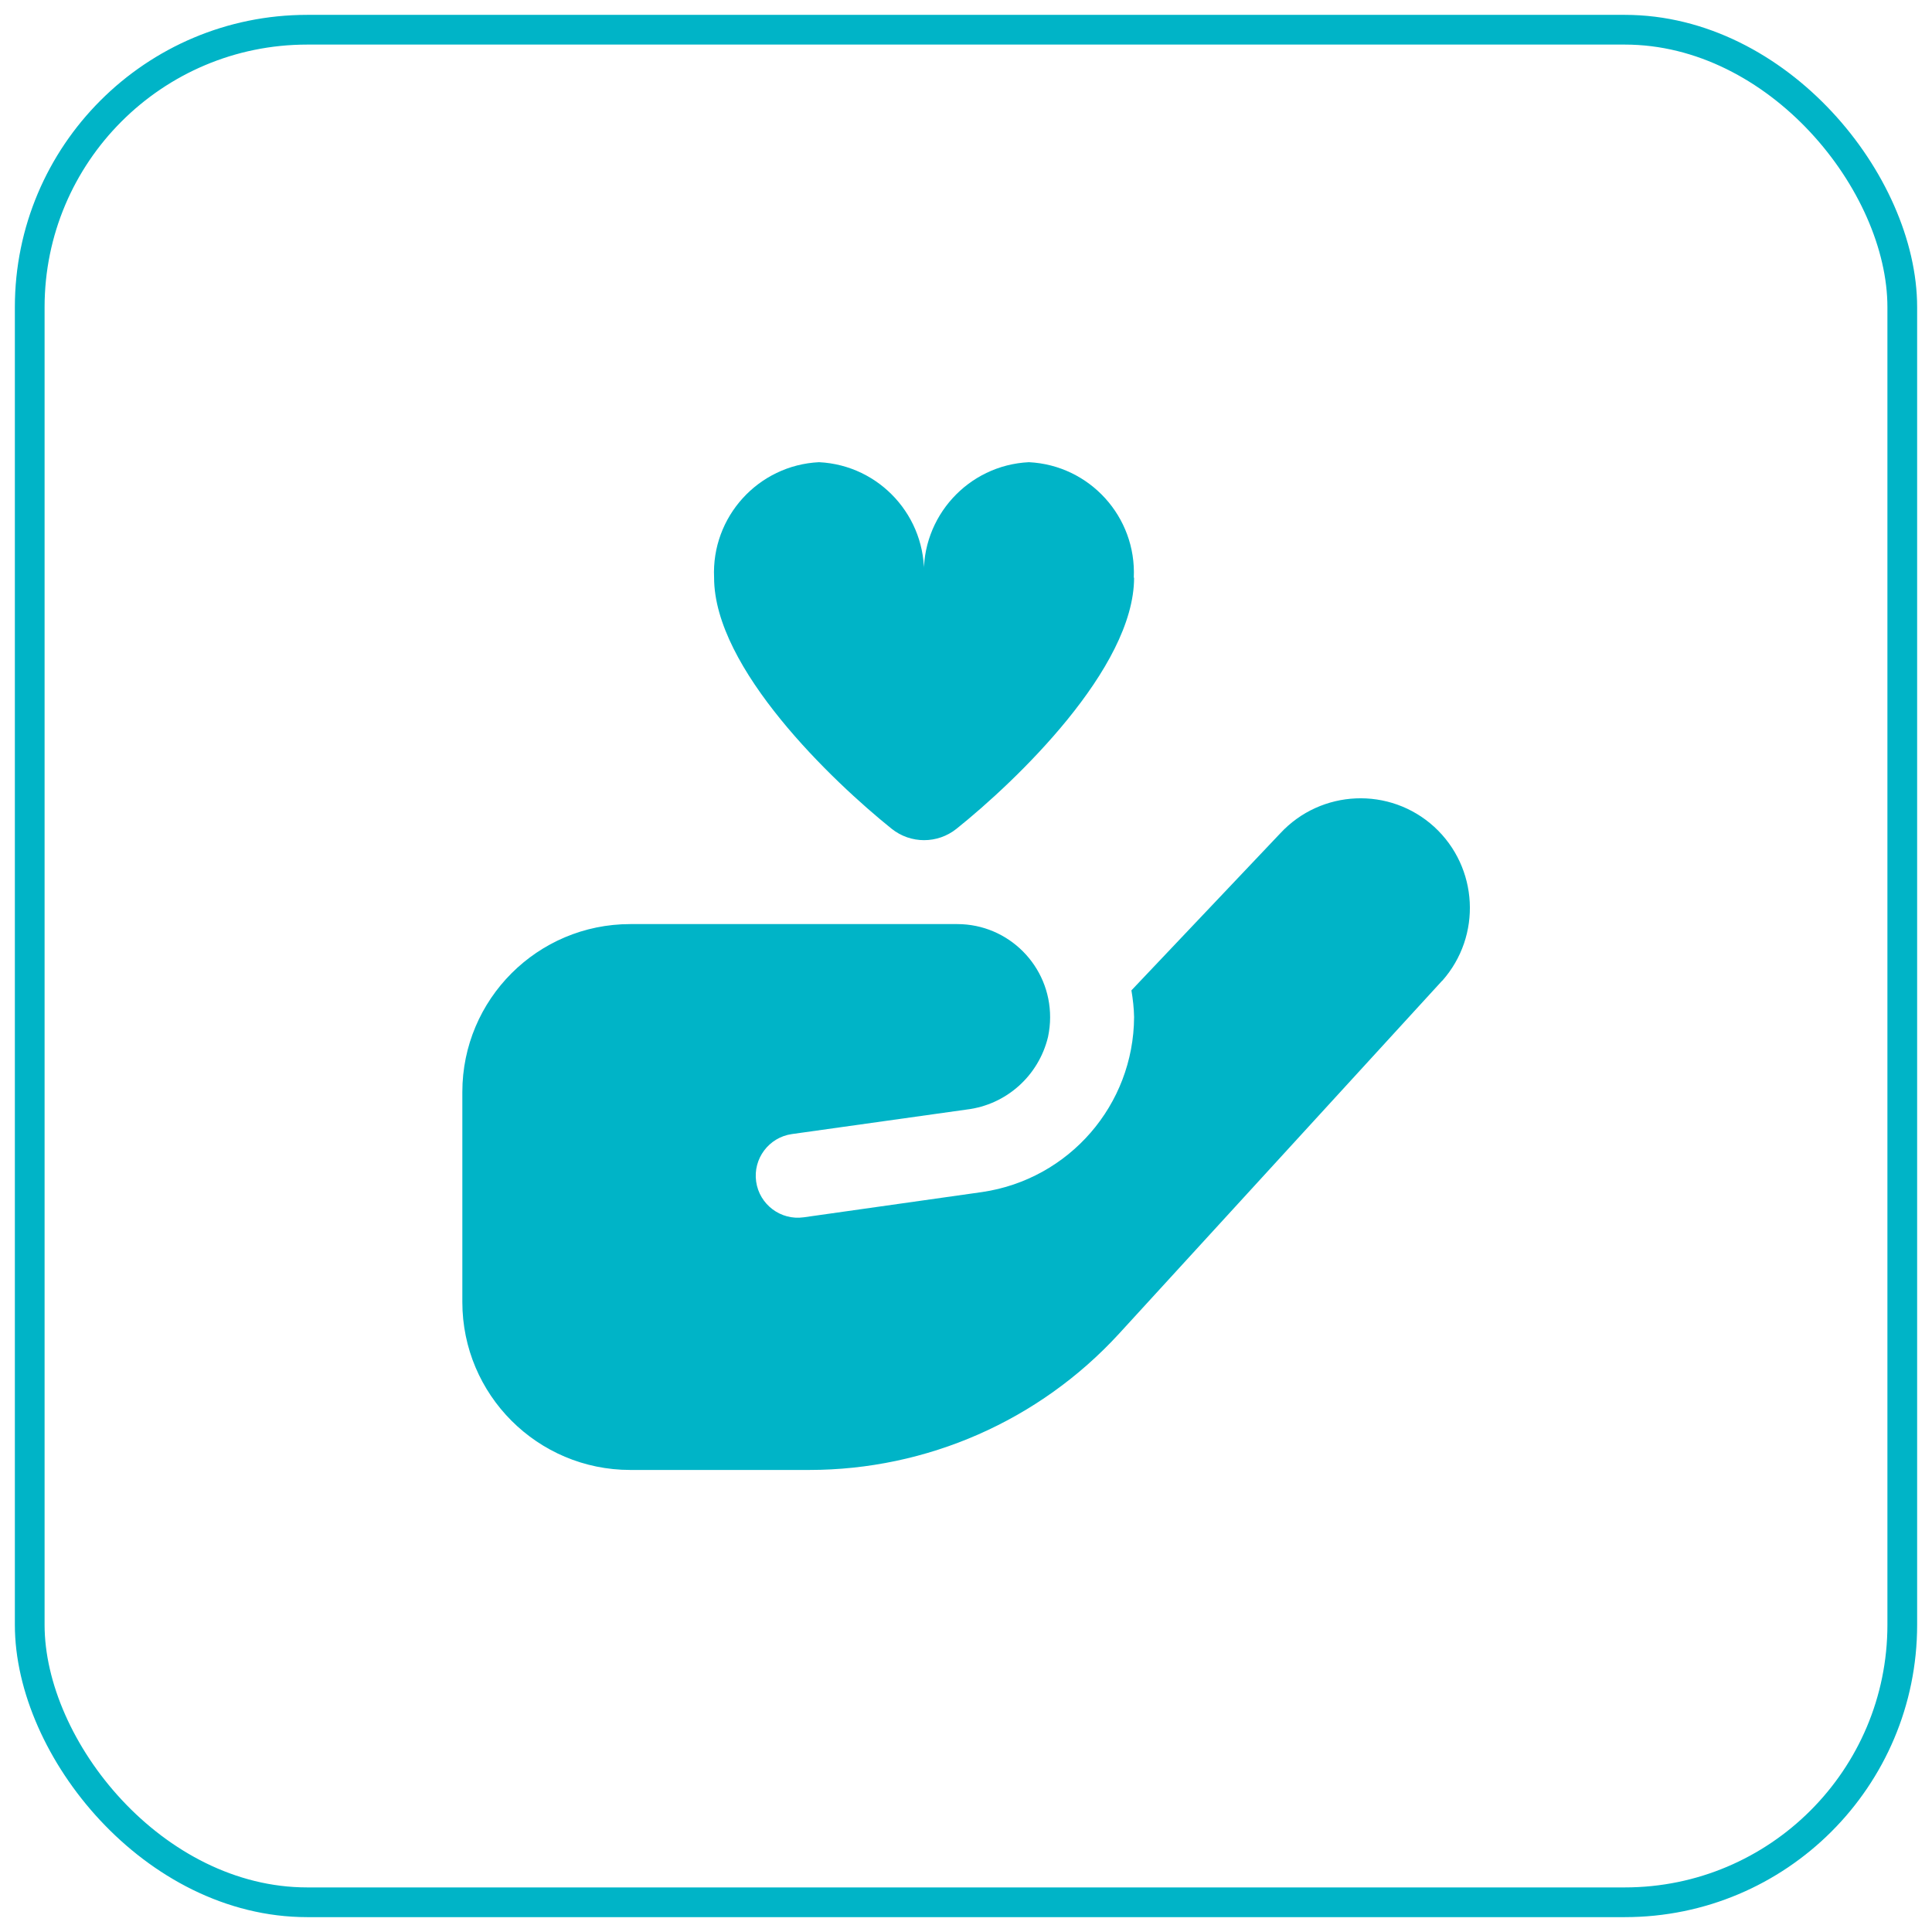 <?xml version="1.0" encoding="UTF-8"?>
<svg id="Layer_1" data-name="Layer 1" xmlns="http://www.w3.org/2000/svg" viewBox="0 0 130 130">
  <defs>
    <style>
      .cls-1 {
        fill: #00b4c7;
      }

      .cls-2 {
        fill: none;
        stroke: #00b4c7;
        stroke-miterlimit: 10;
        stroke-width: 2px;
      }
    </style>
  </defs>
  <rect class="cls-2" x="2" y="2" width="126" height="126" rx="18.67" ry="18.67"/>
  <path class="cls-1" d="m76.31,38.87c0,6.11-7.97,13.71-11.94,16.89-1.28,1.03-3.1,1.03-4.38,0-3.97-3.19-11.94-10.78-11.94-16.89-.19-4.09,2.97-7.57,7.06-7.77,4.09.2,7.25,3.68,7.06,7.77-.19-4.09,2.97-7.57,7.06-7.77,4.09.2,7.25,3.68,7.06,7.77Zm20.73,27.12l-21.75,23.76c-5.36,5.84-12.92,9.16-20.84,9.16h-12.04c-6.24,0-11.3-5.06-11.3-11.3v-14.13c0-6.24,5.06-11.3,11.3-11.3h22c3.46,0,6.26,2.82,6.25,6.28,0,.44-.05.88-.14,1.31-.63,2.62-2.81,4.57-5.48,4.89l-11.76,1.65c-1.54.22-2.62,1.65-2.4,3.2h0c.22,1.54,1.65,2.62,3.2,2.4l12.01-1.7c5.85-.86,10.19-5.86,10.22-11.77-.01-.6-.08-1.21-.18-1.8l10.01-10.56c2.75-2.97,7.38-3.17,10.37-.44,2.97,2.73,3.21,7.33.54,10.35h0Z"/>
</svg>
